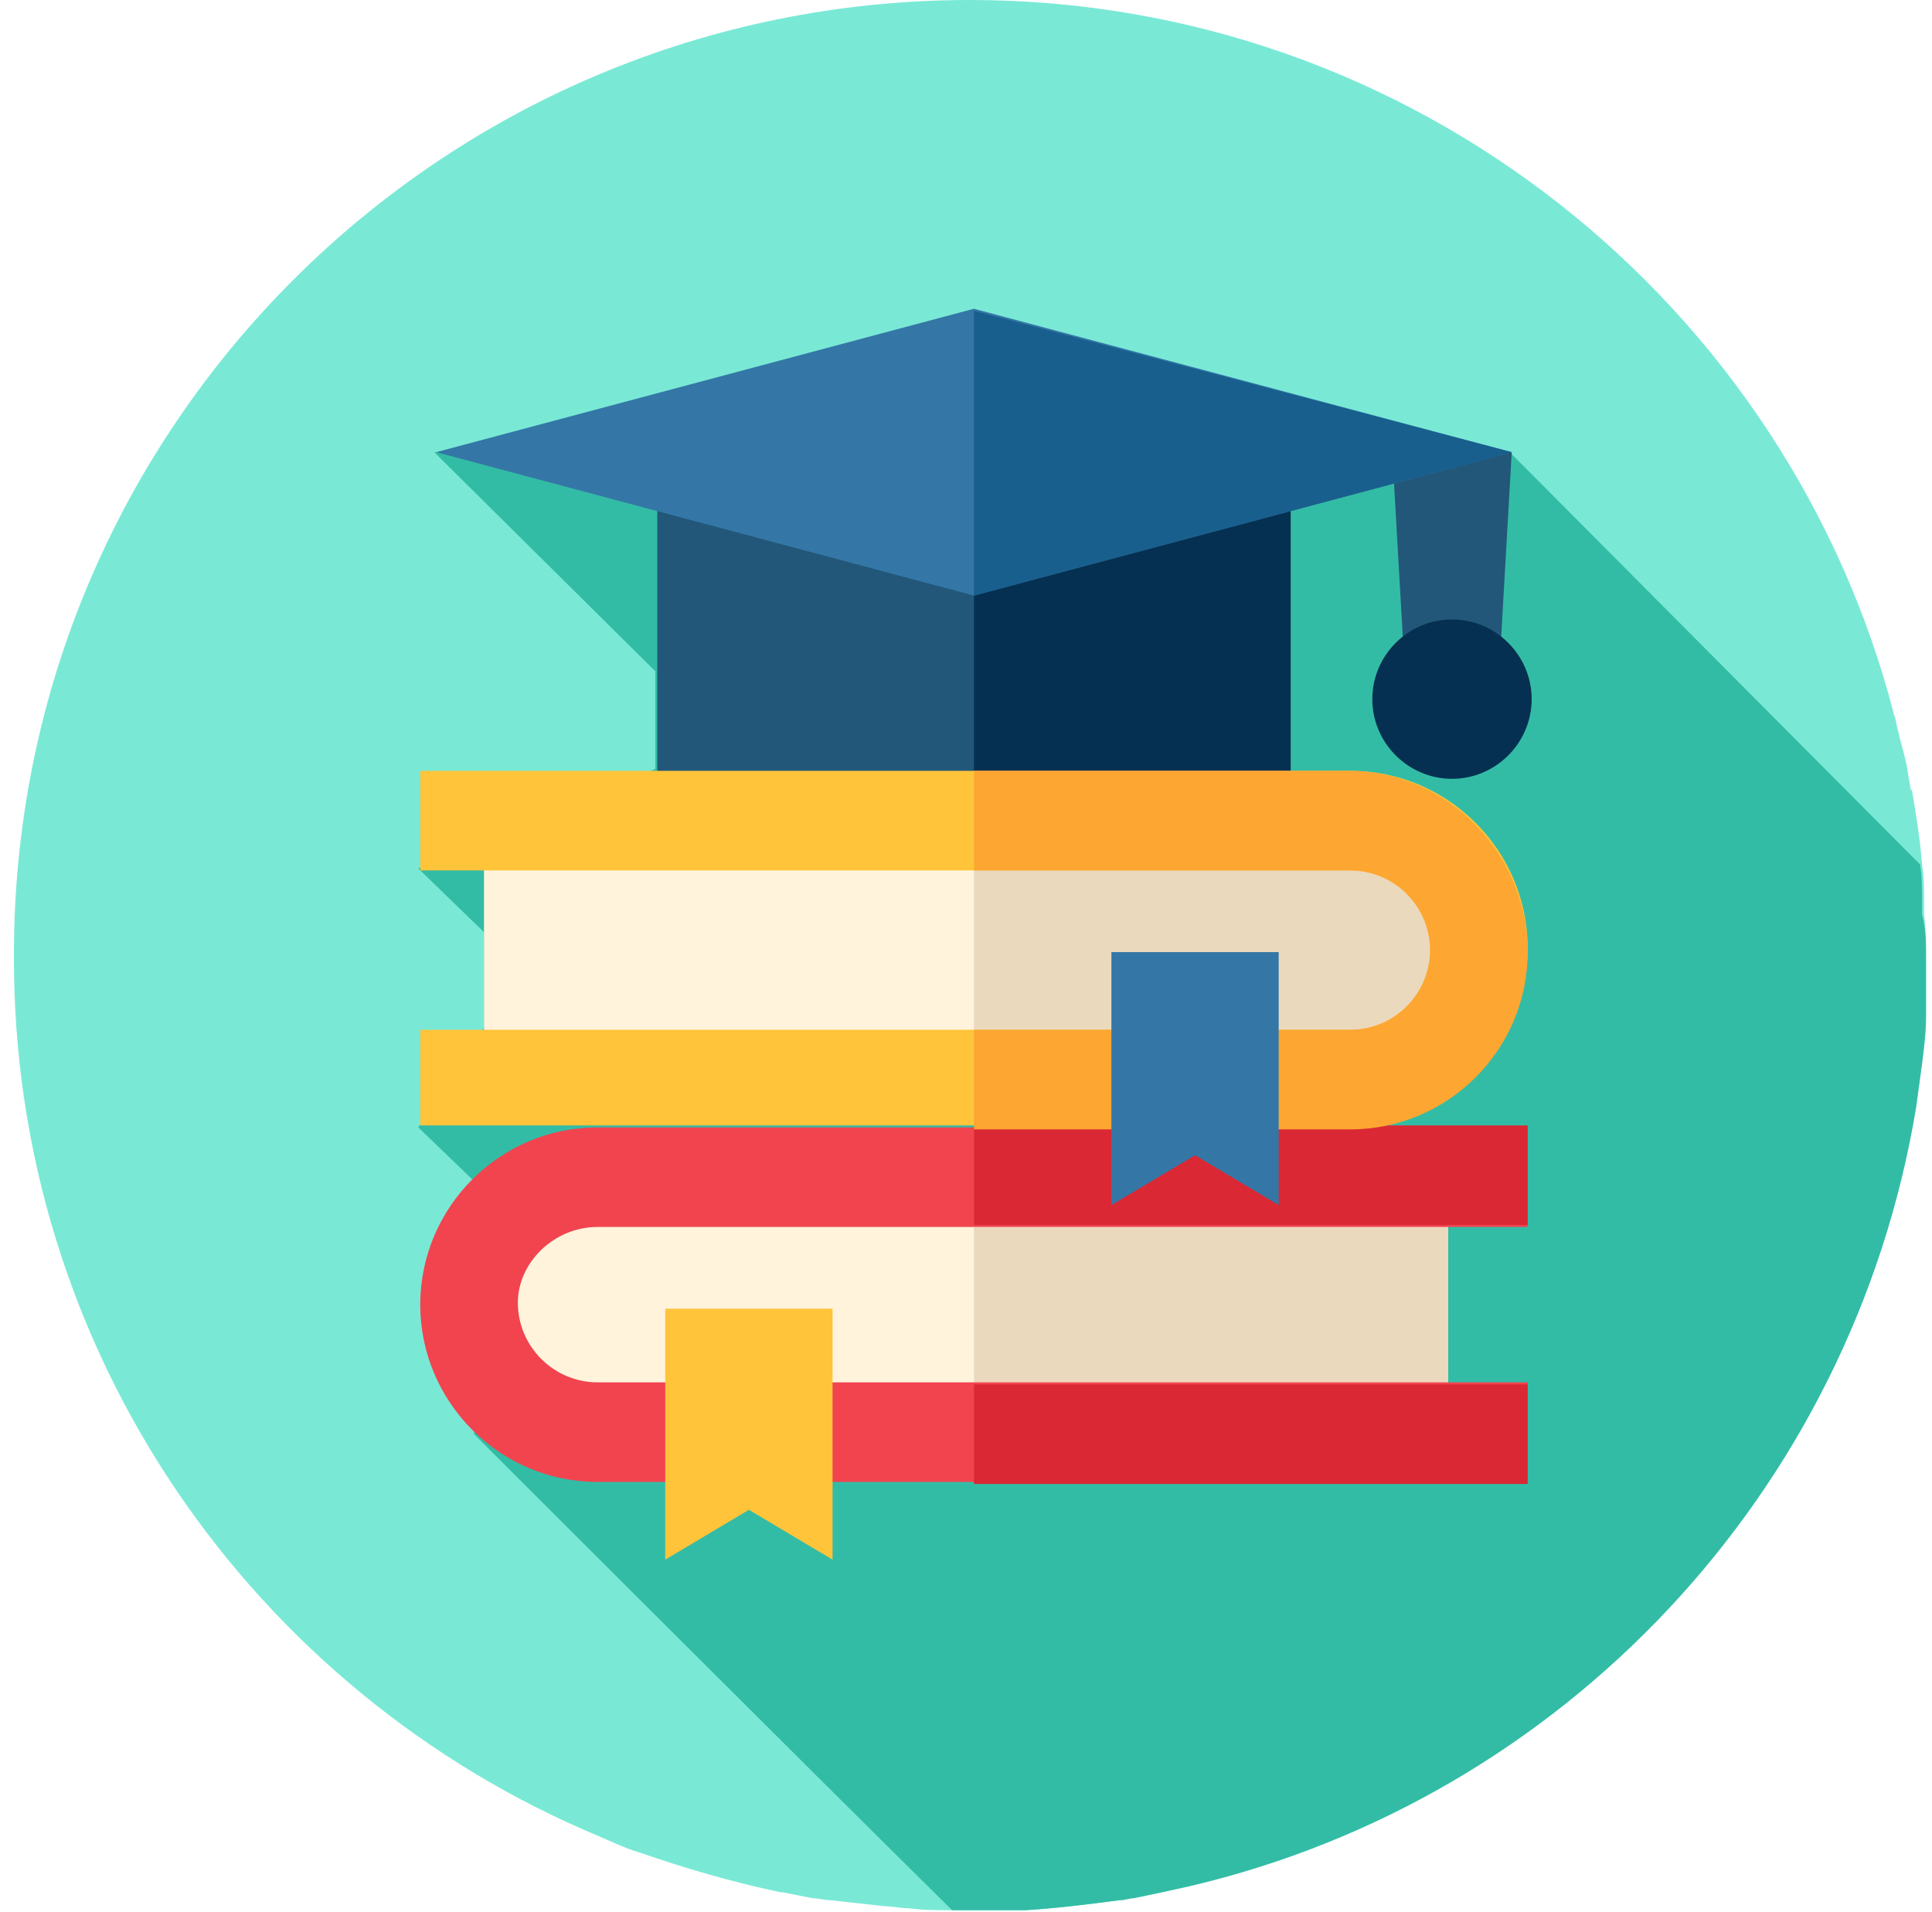 <?xml version="1.0" encoding="utf-8"?>
<!-- Generator: Adobe Illustrator 26.0.2, SVG Export Plug-In . SVG Version: 6.00 Build 0)  -->
<svg version="1.1" id="Layer_1" xmlns="http://www.w3.org/2000/svg" xmlns:xlink="http://www.w3.org/1999/xlink" x="0px" y="0px"
	 viewBox="0 0 97 96" style="enable-background:new 0 0 97 96;" xml:space="preserve">
<style type="text/css">
	.st0{fill:none;}
	.st1{fill:#79E9D6;}
	.st2{fill:#33BCA5;}
	.st3{fill:#225779;}
	.st4{fill:#063051;}
	.st5{fill:#FFF3DC;}
	.st6{fill:#EBD9BE;}
	.st7{fill:#F1444F;}
	.st8{fill:#DB2835;}
	.st9{fill:#FFC43A;}
	.st10{fill:#FDA632;}
	.st11{fill:#3477A6;}
	.st12{fill:#185F8D;}
</style>
<g>
	<rect x="0.7" y="0" class="st0" width="96" height="96"/>
	<g>
		<path class="st1" d="M96.7,48.1c0,0.1,0,0.1,0,0.2c0,0.2,0,0.4,0,0.5c0,0.1,0,0.1,0,0.2c0,0.5,0,0.9,0,1.4c0,0,0,0.1,0,0.1
			c0,0.1,0,0.3,0,0.4c0,0,0,0.1,0,0.1c0,0.8-0.1,1.6-0.2,2.4c-0.1,0.7-0.2,1.5-0.3,2.2C93,74.9,78.5,90.3,59.7,94.7
			c-0.9,0.2-1.8,0.4-2.8,0.6c-0.2,0-0.5,0.1-0.7,0.1c-1.5,0.2-3.1,0.4-4.7,0.5c0,0-0.1,0-0.1,0c-0.1,0-0.2,0-0.3,0
			c-0.1,0-0.2,0-0.3,0c-0.1,0-0.1,0-0.2,0c-0.2,0-0.3,0-0.5,0c-0.5,0-1,0-1.5,0c-0.3,0-0.5,0-0.8,0c-0.7,0-1.5,0-2.2-0.1
			c-0.4,0-0.8-0.1-1.2-0.1c-0.9-0.1-1.8-0.2-2.7-0.3c0,0,0,0,0,0c-0.3,0-0.6-0.1-0.9-0.1c-0.5-0.1-1-0.2-1.5-0.3c0,0-0.1,0-0.1,0
			c-2.4-0.5-4.8-1.2-7.1-2c-0.7-0.2-1.3-0.5-2-0.8C12.8,85,0.6,67.9,0.7,47.9C0.7,21.4,22.2,0,48.7,0C71,0,89.8,15.3,95.1,35.9
			c0.1,0.2,0.1,0.5,0.2,0.8c0.1,0.5,0.3,1.1,0.4,1.6c0.1,0.4,0.1,0.7,0.2,1.1c0,0.1,0,0.2,0.1,0.3c0.2,1.2,0.4,2.4,0.5,3.7
			c0,0,0,0,0,0c0.1,0.6,0.1,1.2,0.1,1.9v0c0,0,0,0.1,0,0.1c0,0.2,0,0.3,0,0.5C96.7,46.7,96.7,47.3,96.7,48.1z"/>
		<path class="st2" d="M96.7,48.1c0,0.1,0,0.1,0,0.2c0,0.2,0,0.4,0,0.5c0,0.1,0,0.1,0,0.2c0,0.5,0,0.9,0,1.4c0,0,0,0.1,0,0.1
			c0,0.1,0,0.3,0,0.4c0,0,0,0.1,0,0.1c0,0.8-0.1,1.6-0.2,2.4c-0.1,0.7-0.2,1.5-0.3,2.2C93,74.9,78.5,90.3,59.7,94.7
			c-0.9,0.2-1.8,0.4-2.8,0.6c-0.2,0-0.4,0.1-0.7,0.1c-1.5,0.2-3.1,0.4-4.7,0.5c0,0-0.1,0-0.1,0c-0.1,0-0.2,0-0.3,0
			c-0.1,0-0.2,0-0.3,0c-0.1,0-0.1,0-0.2,0c-0.2,0-0.3,0-0.5,0c-0.5,0-1,0-1.5,0c-0.3,0-0.5,0-0.8,0C40,88.2,23.8,72,23.8,72
			l-0.1-12.8l-2.7-2.6l3.3-5v-4.8l-3.3-3.2l11.9-5v-4.9l0,0l0,0L21.8,22.7h54l20.6,20.7c0,0,0,0,0,0c0.1,0.6,0.1,1.2,0.1,1.9v0
			c0,0,0,0.1,0,0.1c0,0.2,0,0.3,0,0.5C96.7,46.7,96.7,47.3,96.7,48.1z"/>
		<path class="st3" d="M33,24.7h31.8v18.4H33V24.7z"/>
		<path class="st4" d="M48.9,24.7h15.9v18.4H48.9V24.7z"/>
		<path class="st3" d="M75.3,33.2h-4.8l-0.6-10.5h6L75.3,33.2z"/>
		<path class="st5" d="M72.7,72h-43c-3.4,0-6.1-2.7-6.1-6.1v-0.7c0-3.4,2.7-6.1,6.1-6.1h43V72z"/>
		<path class="st6" d="M48.9,59.1h23.8V72H48.9V59.1z"/>
		<path class="st7" d="M30,61.6h46.7v-5h-8.9H30c-4.9,0-8.9,4-8.9,8.9c0,4.9,4,8.9,8.9,8.9h46.7v-5H30c-2.2,0-4-1.8-4-4
			C26,63.4,27.8,61.6,30,61.6z"/>
		<path class="st8" d="M48.9,69.5h27.8v5H48.9V69.5z"/>
		<path class="st8" d="M67.7,56.6H48.9v0.5v4.4h27.8v-5H67.7z"/>
		<path class="st5" d="M24.3,54.1h43.8c3.4,0,6.1-2.7,6.1-6.1v-0.7c0-3.4-2.7-6.1-6.1-6.1H24.3V54.1z"/>
		<path class="st6" d="M67.7,41.2H48.9v12.9h18.9c3.6,0,6.5-2.9,6.5-6.5C74.2,44.1,71.3,41.2,67.7,41.2z"/>
		<path class="st9" d="M21.1,51.7h46.7c2.2,0,4-1.8,4-4c0-2.2-1.8-4-4-4H21.1v-5h46.7c4.9,0,8.9,4,8.9,8.9s-4,8.9-8.9,8.9H21.1V51.7
			z"/>
		<path class="st10" d="M67.7,38.7H48.9v5h18.9c2.2,0,4,1.8,4,4c0,2.2-1.8,4-4,4H48.9v5h18.9c4.9,0,8.9-4,8.9-8.9
			S72.7,38.7,67.7,38.7z"/>
		<path class="st11" d="M48.9,29.9l-27-7.2l27-7.2l27,7.2L48.9,29.9z"/>
		<path class="st4" d="M72.9,39.1c2.2,0,4-1.8,4-4s-1.8-4-4-4c-2.2,0-4,1.8-4,4S70.7,39.1,72.9,39.1z"/>
		<path class="st12" d="M48.9,15.6v14.3l27-7.2L48.9,15.6z"/>
		<path class="st9" d="M41.8,78.3l-4.2-2.5l-4.2,2.5V65.7h8.4V78.3z"/>
		<path class="st11" d="M64.2,60.5L60,58l-4.2,2.5V47.8h8.4V60.5z"/>
	</g>
</g>
</svg>
